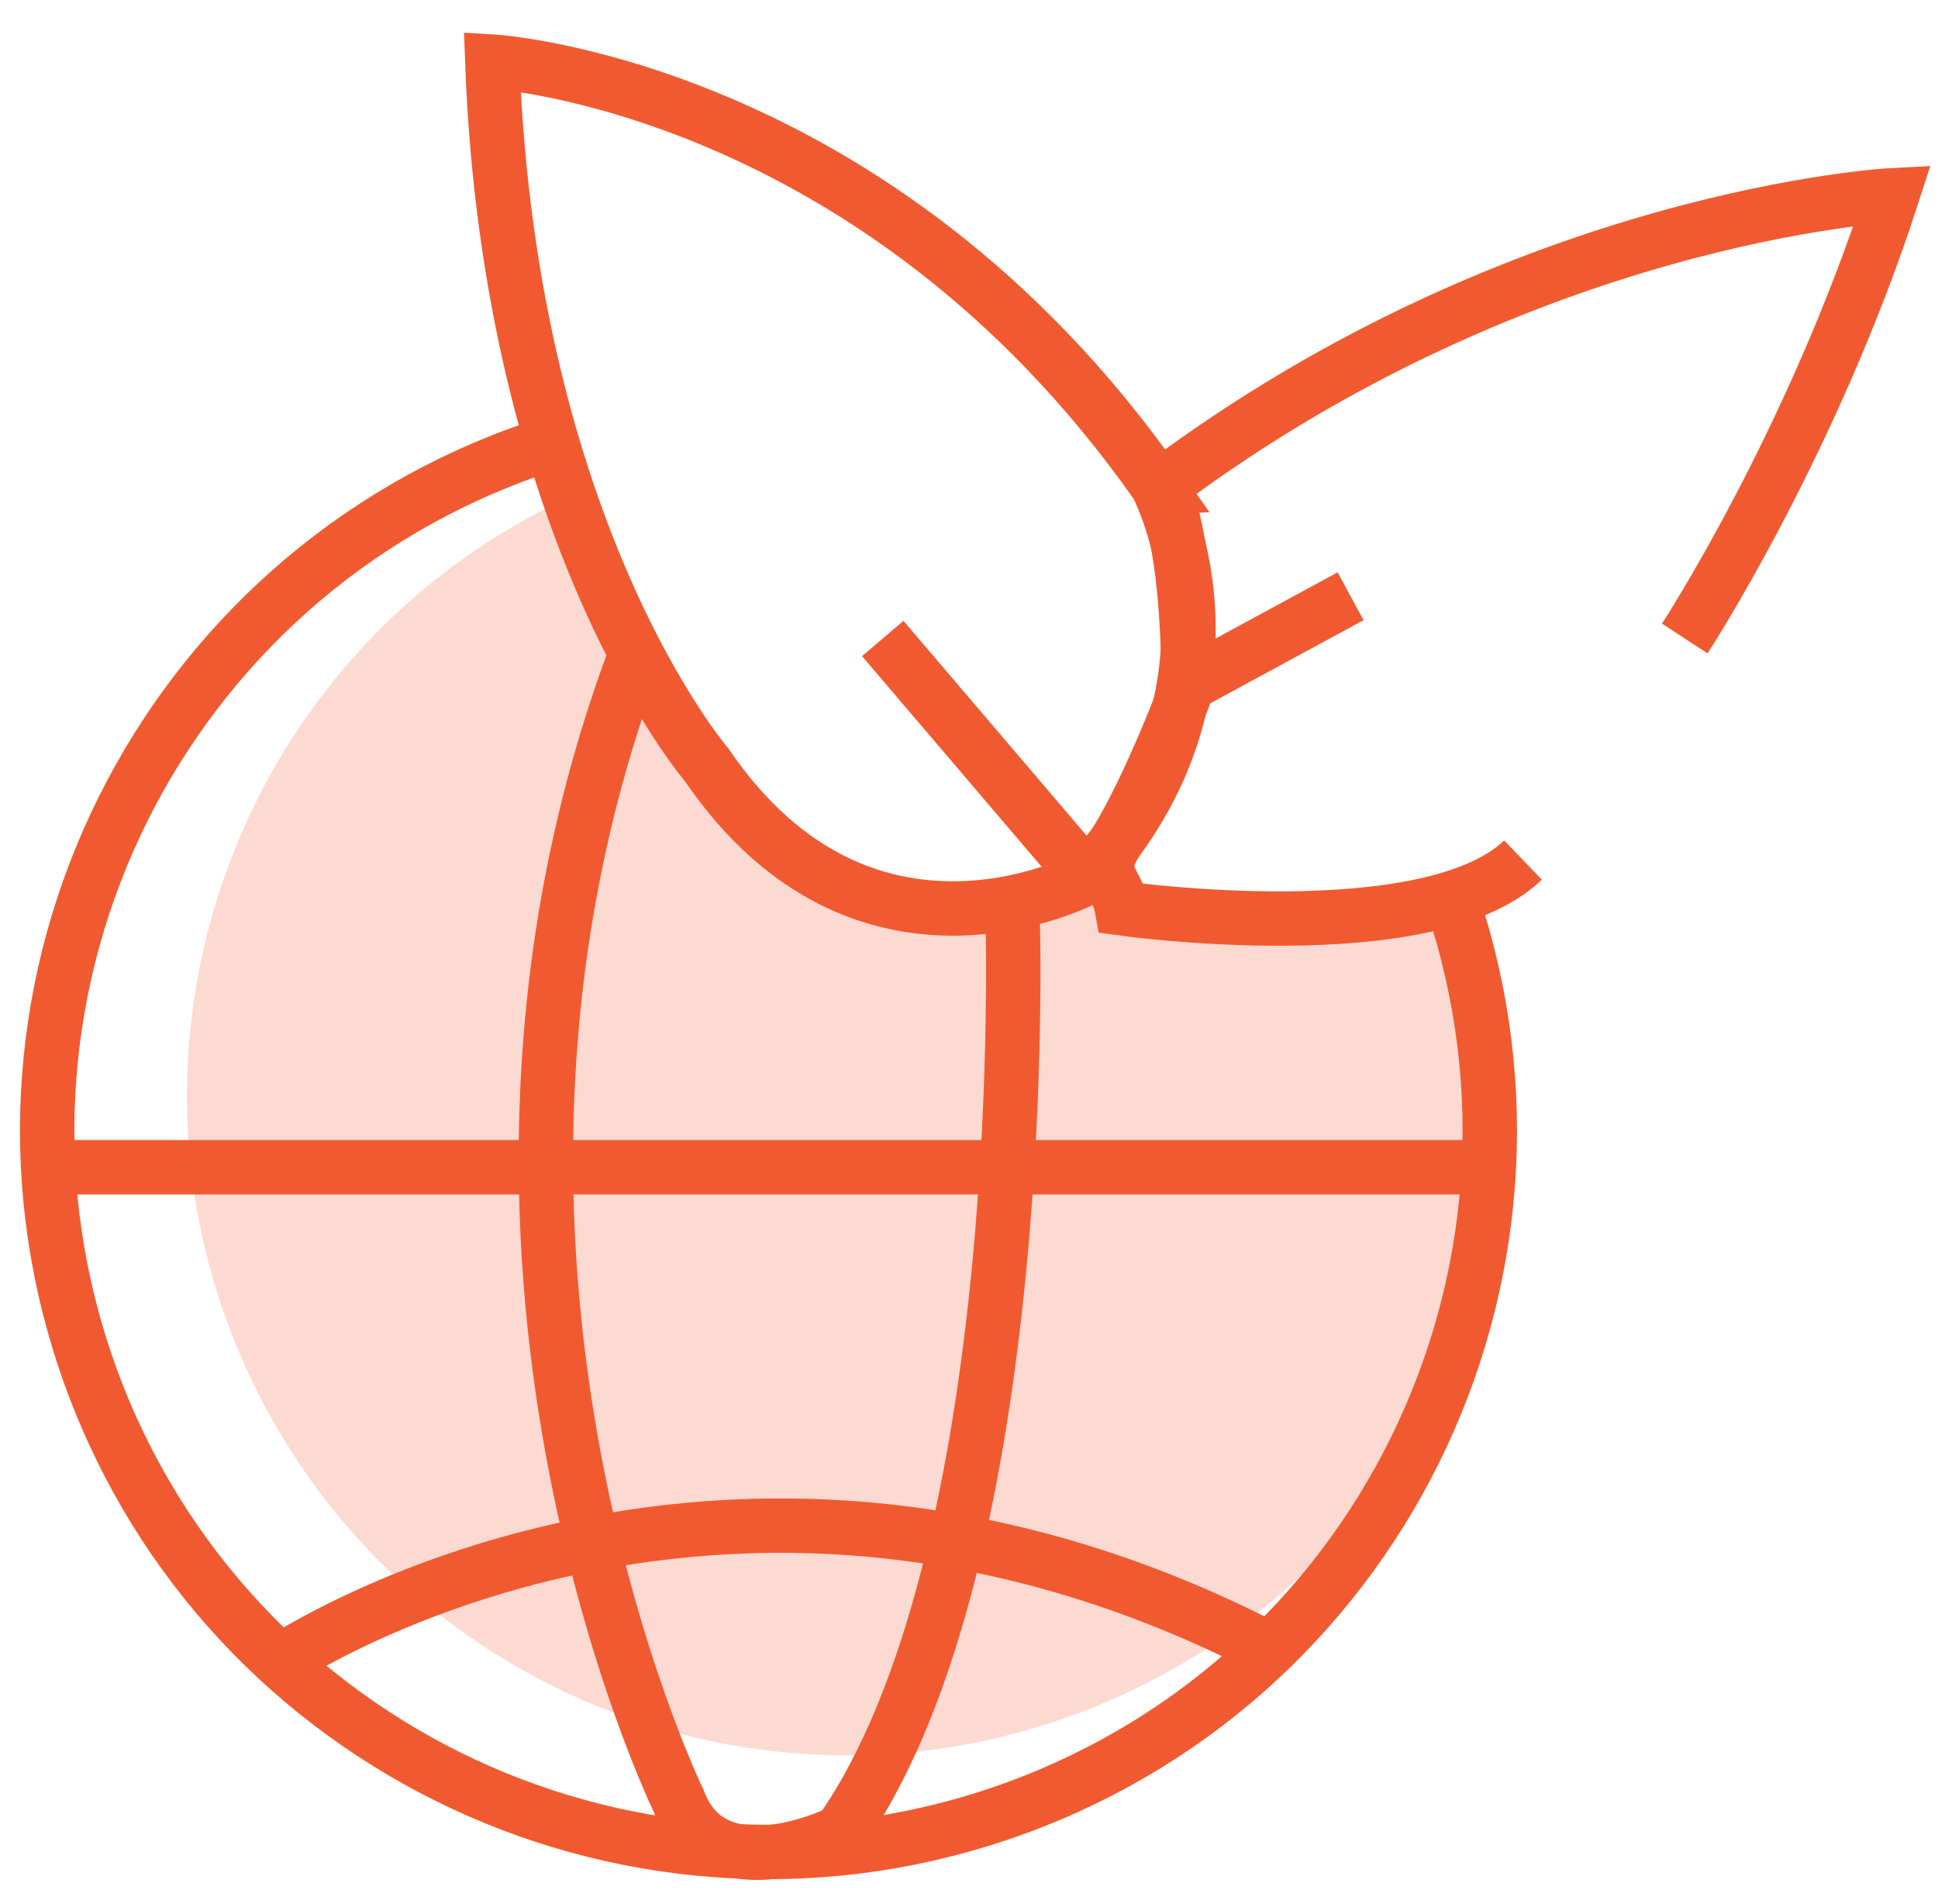 <svg width="57" height="56" viewBox="0 0 57 56" fill="none" xmlns="http://www.w3.org/2000/svg">
<path d="M43.025 26.307C45.786 35.082 42.807 45.279 33.096 49.805C23.384 54.33 11.844 50.126 7.318 40.412C2.794 30.702 6.997 19.162 16.709 14.636L16.904 15.63L18.697 18.915L20.524 22.296L23.836 25.381L26.524 26.719H29.577L31.835 25.662L32.732 25.156L33.051 26.726L36.648 27.105L39.821 26.796L42.25 26.363L43.025 26.307Z" fill="#FCDAD2"/>
<path d="M42.7 26.477C46.442 37.574 40.48 49.606 29.379 53.349C18.279 57.093 6.249 51.129 2.505 40.03C-1.237 28.931 4.725 16.9 15.825 13.156" stroke="#F15A30" stroke-width="1.6" stroke-miterlimit="10"/>
<path d="M31.962 25.813C31.962 25.813 25.445 29.33 20.79 22.502C20.79 22.502 14.996 15.777 14.479 1.811C14.479 1.811 25.749 2.465 34.034 14.265C34.033 14.265 37.136 20.122 31.962 25.813Z" stroke="#F15A30" stroke-width="1.6" stroke-miterlimit="10"/>
<path d="M31.962 25.813L25.963 18.778" stroke="#F15A30" stroke-width="1.6" stroke-miterlimit="10"/>
<path d="M49.551 18.778C49.551 18.778 53.275 13.087 55.655 5.742C55.655 5.742 44.844 6.298 34.196 14.265C34.196 14.265 34.955 15.914 34.955 20.122C34.955 20.122 33.9 23.006 32.816 24.775C32.217 25.756 32.843 25.853 32.998 26.717C32.998 26.717 41.998 27.984 44.794 25.295" stroke="#F15A30" stroke-width="1.6" stroke-miterlimit="10"/>
<path d="M39.723 17.536L34.955 20.122" stroke="#F15A30" stroke-width="1.6" stroke-miterlimit="10"/>
<path d="M1.417 34.329H43.544" stroke="#F15A30" stroke-width="1.6" stroke-miterlimit="10"/>
<path d="M29.784 27.017C29.784 27.017 30.381 45.812 24.717 53.881C24.717 53.881 20.99 55.746 19.955 52.951C19.955 52.951 12.081 36.804 18.709 19.22" stroke="#F15A30" stroke-width="1.6" stroke-miterlimit="10"/>
<path d="M7.996 49.017C7.996 49.017 20.952 40.03 37.341 48.512" stroke="#F15A30" stroke-width="1.6" stroke-miterlimit="10"/>
</svg>
